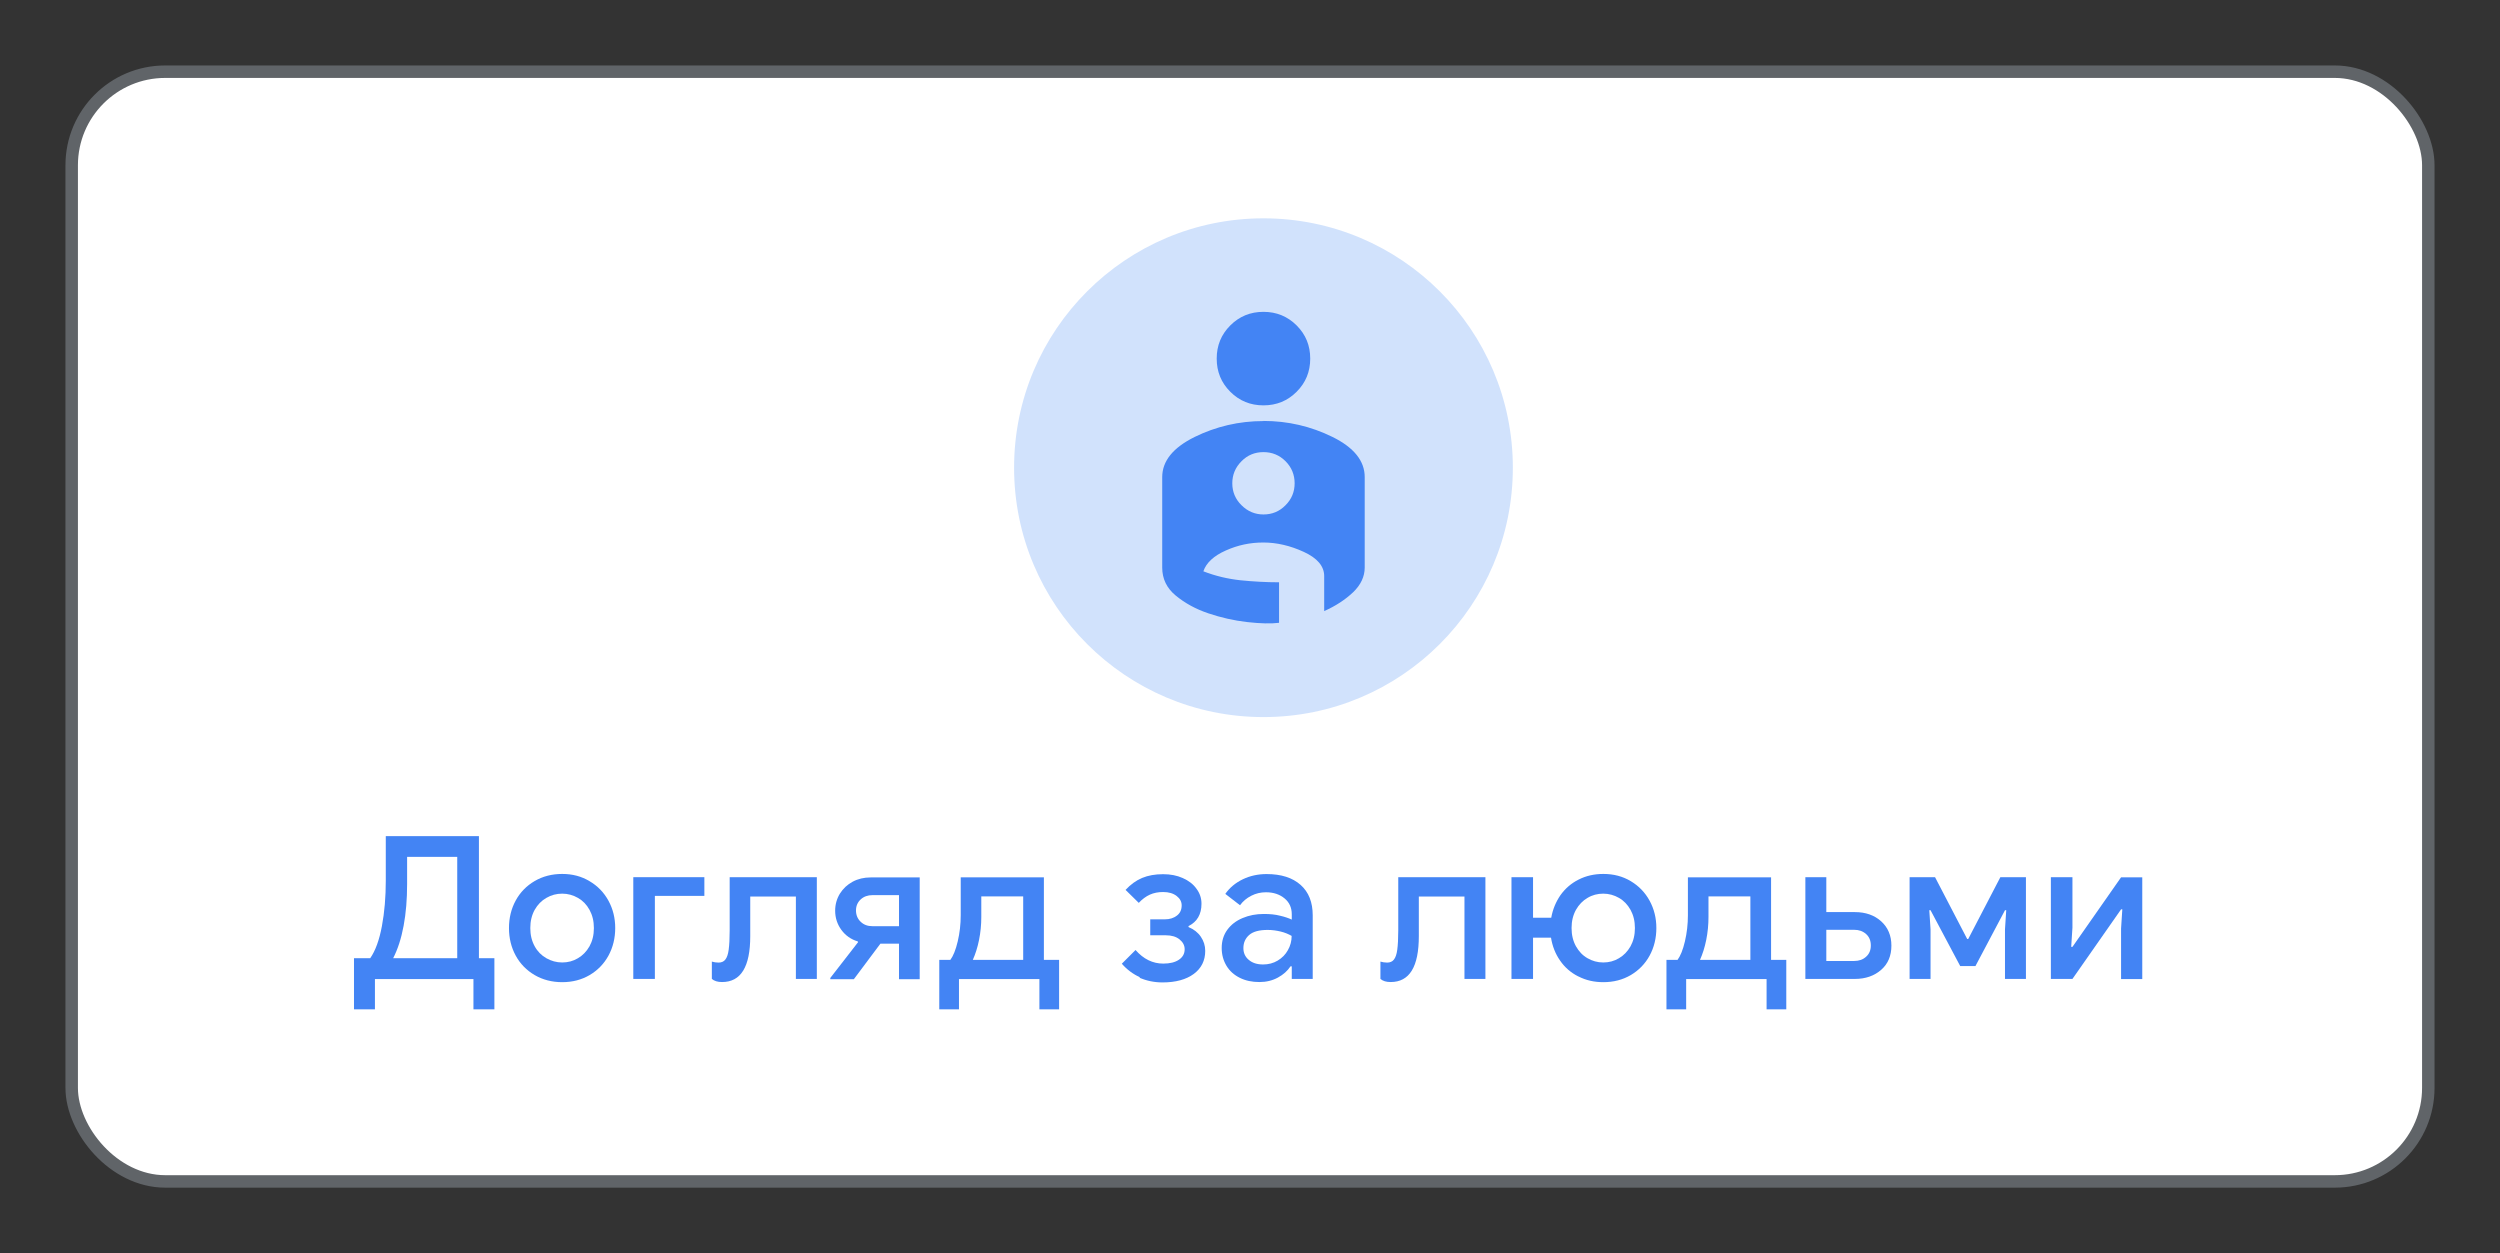 <?xml version="1.0" encoding="UTF-8"?><svg id="Layer_1" xmlns="http://www.w3.org/2000/svg" viewBox="0 0 200.5 100.5"><rect x="0" y="0" width="200.5" height="100.5" fill="#333333" stroke="none"/><defs><style>.cls-1{fill:#d1e2fc;}.cls-2{fill:#4384f4;}.cls-3{fill:#fff;stroke:#606468;}</style></defs><rect class="cls-3" x="5.75" y="5.75" width="189" height="89" rx="7.5" ry="7.5"/><circle class="cls-1" cx="101.33" cy="37.51" r="20"/><path class="cls-2" d="M101.33,25.01c1.04,0,1.93,.36,2.66,1.09,.73,.73,1.09,1.61,1.09,2.66s-.36,1.93-1.09,2.66c-.73,.73-1.61,1.09-2.66,1.09s-1.93-.36-2.66-1.09c-.73-.73-1.09-1.61-1.09-2.66s.36-1.93,1.09-2.66c.73-.73,1.61-1.09,2.66-1.09Zm0,8.75c1.96,0,3.8,.43,5.53,1.28,1.73,.85,2.59,1.93,2.59,3.22v7.25c0,.73-.31,1.39-.92,1.98-.62,.59-1.39,1.1-2.33,1.52v-2.81c0-.79-.55-1.44-1.64-1.94-1.09-.5-2.17-.75-3.24-.75s-2.05,.21-3.01,.64c-.97,.43-1.57,.99-1.8,1.67,.98,.38,1.97,.61,2.99,.72,1.01,.1,2.04,.16,3.08,.16v3.25c-.65,.08-1.5,.06-2.56-.06s-2.1-.36-3.11-.7c-1.01-.34-1.88-.82-2.61-1.42-.73-.6-1.09-1.35-1.09-2.25v-7.25c0-1.29,.86-2.36,2.59-3.22,1.73-.85,3.57-1.28,5.53-1.28Zm0,7.5c.69,0,1.28-.24,1.77-.74,.49-.49,.73-1.08,.73-1.76s-.24-1.28-.73-1.77c-.49-.49-1.08-.73-1.77-.73s-1.28,.24-1.76,.73c-.49,.49-.74,1.08-.74,1.77s.25,1.28,.74,1.76c.49,.49,1.08,.74,1.76,.74Z"/><g><path class="cls-2" d="M39.65,76.85v4.1h-1.68v-2.43h-7.9v2.43h-1.68v-4.1h1.3c.42-.6,.73-1.46,.94-2.58,.21-1.12,.31-2.34,.31-3.64v-3.57h7.47v9.79h1.25Zm-2.98,0v-8.13h-4.02v2.18c0,1.22-.09,2.33-.28,3.35-.19,1.02-.47,1.88-.84,2.6h5.14Z"/><path class="cls-2" d="M42.88,78.2c-.65-.38-1.16-.9-1.52-1.56-.36-.66-.54-1.4-.54-2.21s.18-1.55,.54-2.21c.36-.66,.87-1.18,1.52-1.56,.65-.38,1.39-.57,2.21-.57s1.54,.19,2.19,.58c.65,.38,1.16,.91,1.52,1.57,.36,.66,.54,1.39,.54,2.19s-.18,1.55-.54,2.21c-.36,.66-.87,1.18-1.51,1.56-.65,.38-1.38,.57-2.2,.57s-1.56-.19-2.21-.57Zm3.47-1.35c.38-.22,.69-.54,.93-.96,.23-.42,.35-.9,.35-1.46s-.12-1.04-.35-1.46c-.23-.42-.54-.74-.93-.96-.38-.22-.81-.34-1.26-.34s-.88,.11-1.27,.34c-.39,.22-.7,.54-.94,.96-.23,.42-.35,.9-.35,1.46s.12,1.04,.35,1.46c.23,.42,.55,.74,.94,.96,.39,.22,.81,.34,1.27,.34s.88-.11,1.26-.34Z"/><path class="cls-2" d="M50.79,70.35h5.7v1.5h-3.97v6.66h-1.73v-8.16Z"/><path class="cls-2" d="M57.09,78.51v-1.39c.17,.05,.35,.08,.54,.08,.23,0,.42-.08,.54-.24,.13-.16,.22-.42,.27-.79,.05-.37,.08-.89,.08-1.55v-4.27h6.99v8.16h-1.68v-6.61h-3.66v3.18c0,2.46-.75,3.68-2.26,3.68-.35,0-.63-.08-.83-.26Z"/><path class="cls-2" d="M66.6,78.42l2.22-2.86-.03-.06c-.54-.16-.98-.47-1.31-.92-.33-.45-.5-.97-.5-1.54,0-.5,.13-.96,.38-1.37,.26-.41,.6-.73,1.03-.96,.43-.23,.91-.34,1.43-.34h3.94v8.16h-1.66v-2.85h-1.49l-2.13,2.85h-1.89v-.1Zm5.5-4.13v-2.5h-2.13c-.37,0-.69,.11-.94,.34s-.38,.53-.38,.89,.13,.68,.38,.91c.25,.24,.56,.35,.94,.35h2.13Z"/><path class="cls-2" d="M75.32,76.98h.9c.23-.31,.43-.8,.59-1.48,.16-.68,.24-1.38,.24-2.1v-3.04h6.67v6.62h1.22v3.97h-1.58v-2.43h-6.45v2.43h-1.58v-3.97Zm6.74,0v-5.09h-3.36v1.65c0,.63-.06,1.24-.18,1.84-.12,.6-.29,1.13-.5,1.6h4.05Z"/><path class="cls-2" d="M91.43,78.38c-.57-.26-1.05-.62-1.46-1.09l1.1-1.1c.64,.73,1.38,1.09,2.22,1.09,.53,0,.95-.1,1.26-.31,.31-.21,.46-.49,.46-.84,0-.31-.14-.57-.41-.79s-.64-.33-1.1-.33h-1.25v-1.28h1.18c.38,0,.7-.1,.96-.3s.38-.47,.38-.82c0-.29-.13-.54-.4-.75-.27-.21-.63-.32-1.09-.32-.39,0-.75,.07-1.06,.21s-.61,.36-.89,.66l-1.06-1.04c.41-.44,.85-.76,1.33-.96,.48-.2,1.04-.3,1.68-.3,.59,0,1.11,.1,1.58,.31,.47,.21,.84,.49,1.1,.86,.27,.36,.4,.76,.4,1.2,0,.85-.35,1.45-1.04,1.79v.08c.43,.18,.76,.44,.99,.78,.23,.34,.35,.71,.35,1.13,0,.78-.31,1.4-.92,1.85s-1.45,.68-2.5,.68c-.67,0-1.29-.13-1.86-.38Z"/><path class="cls-2" d="M99.43,78.42c-.46-.23-.82-.55-1.07-.97s-.38-.89-.38-1.42c0-.56,.15-1.05,.45-1.46,.3-.41,.7-.72,1.22-.94s1.08-.33,1.71-.33c.48,0,.92,.04,1.3,.14,.39,.09,.7,.2,.94,.31v-.43c0-.52-.19-.95-.58-1.27s-.88-.49-1.49-.49c-.42,0-.81,.09-1.18,.28-.37,.19-.67,.44-.9,.76l-1.18-.91c.35-.5,.82-.89,1.4-1.17,.58-.28,1.22-.42,1.91-.42,1.17,0,2.08,.29,2.73,.87s.97,1.39,.97,2.44v5.1h-1.68v-1.01h-.1c-.24,.36-.57,.66-1.01,.9-.44,.24-.93,.36-1.49,.36-.59,0-1.11-.11-1.57-.34Zm3.04-1.38c.35-.21,.63-.49,.82-.84,.2-.35,.3-.73,.3-1.14-.26-.15-.55-.27-.88-.35-.33-.08-.68-.13-1.04-.13-.67,0-1.17,.13-1.48,.4s-.47,.62-.47,1.06c0,.38,.14,.7,.43,.94,.29,.25,.67,.37,1.15,.37,.43,0,.82-.1,1.17-.31Z"/><path class="cls-2" d="M110.71,78.51v-1.39c.17,.05,.35,.08,.54,.08,.23,0,.42-.08,.54-.24,.13-.16,.22-.42,.27-.79,.05-.37,.08-.89,.08-1.55v-4.27h6.99v8.16h-1.68v-6.61h-3.66v3.18c0,2.46-.75,3.68-2.26,3.68-.35,0-.63-.08-.83-.26Z"/><path class="cls-2" d="M126.58,78.31c-.6-.3-1.09-.73-1.46-1.27-.38-.54-.62-1.16-.73-1.84h-1.44v3.31h-1.73v-8.16h1.73v3.25h1.46c.12-.67,.37-1.27,.74-1.81,.38-.53,.86-.95,1.46-1.25,.59-.3,1.25-.45,1.98-.45,.82,0,1.55,.19,2.2,.58s1.15,.91,1.51,1.57c.36,.66,.54,1.39,.54,2.19s-.18,1.55-.54,2.21-.87,1.18-1.51,1.56c-.65,.38-1.38,.57-2.2,.57-.74,0-1.4-.15-2-.46Zm3.26-1.46c.38-.22,.69-.54,.93-.96,.23-.42,.35-.9,.35-1.46s-.12-1.04-.35-1.46c-.24-.42-.54-.74-.93-.96-.38-.22-.81-.34-1.26-.34s-.88,.11-1.26,.34c-.38,.22-.69,.54-.93,.96-.23,.42-.35,.9-.35,1.46s.12,1.04,.35,1.46c.24,.42,.54,.74,.93,.96,.38,.22,.8,.34,1.26,.34s.88-.11,1.26-.34Z"/><path class="cls-2" d="M133.64,76.98h.9c.23-.31,.43-.8,.59-1.48,.16-.68,.24-1.38,.24-2.1v-3.04h6.67v6.62h1.22v3.97h-1.58v-2.43h-6.45v2.43h-1.58v-3.97Zm6.74,0v-5.09h-3.36v1.65c0,.63-.06,1.24-.18,1.84-.12,.6-.29,1.13-.5,1.6h4.05Z"/><path class="cls-2" d="M144.79,70.35h1.68v2.8h2.29c.86,0,1.57,.25,2.11,.74,.54,.49,.82,1.14,.82,1.95s-.27,1.46-.82,1.94-1.25,.73-2.11,.73h-3.97v-8.16Zm3.92,6.72c.38,0,.7-.11,.95-.34,.25-.22,.38-.52,.38-.9s-.12-.69-.38-.92-.57-.34-.95-.34h-2.24v2.5h2.24Z"/><path class="cls-2" d="M153.14,70.35h2.05l2.58,4.96h.08l2.58-4.96h2.05v8.16h-1.68v-3.97l.1-1.54h-.1l-2.37,4.48h-1.22l-2.38-4.48h-.1l.1,1.54v3.97h-1.68v-8.16Z"/><path class="cls-2" d="M164.48,70.35h1.73v4.05l-.1,1.54h.1l3.9-5.58h1.7v8.16h-1.7v-4.05l.1-1.54h-.1l-3.9,5.58h-1.73v-8.16Z"/></g></svg>
